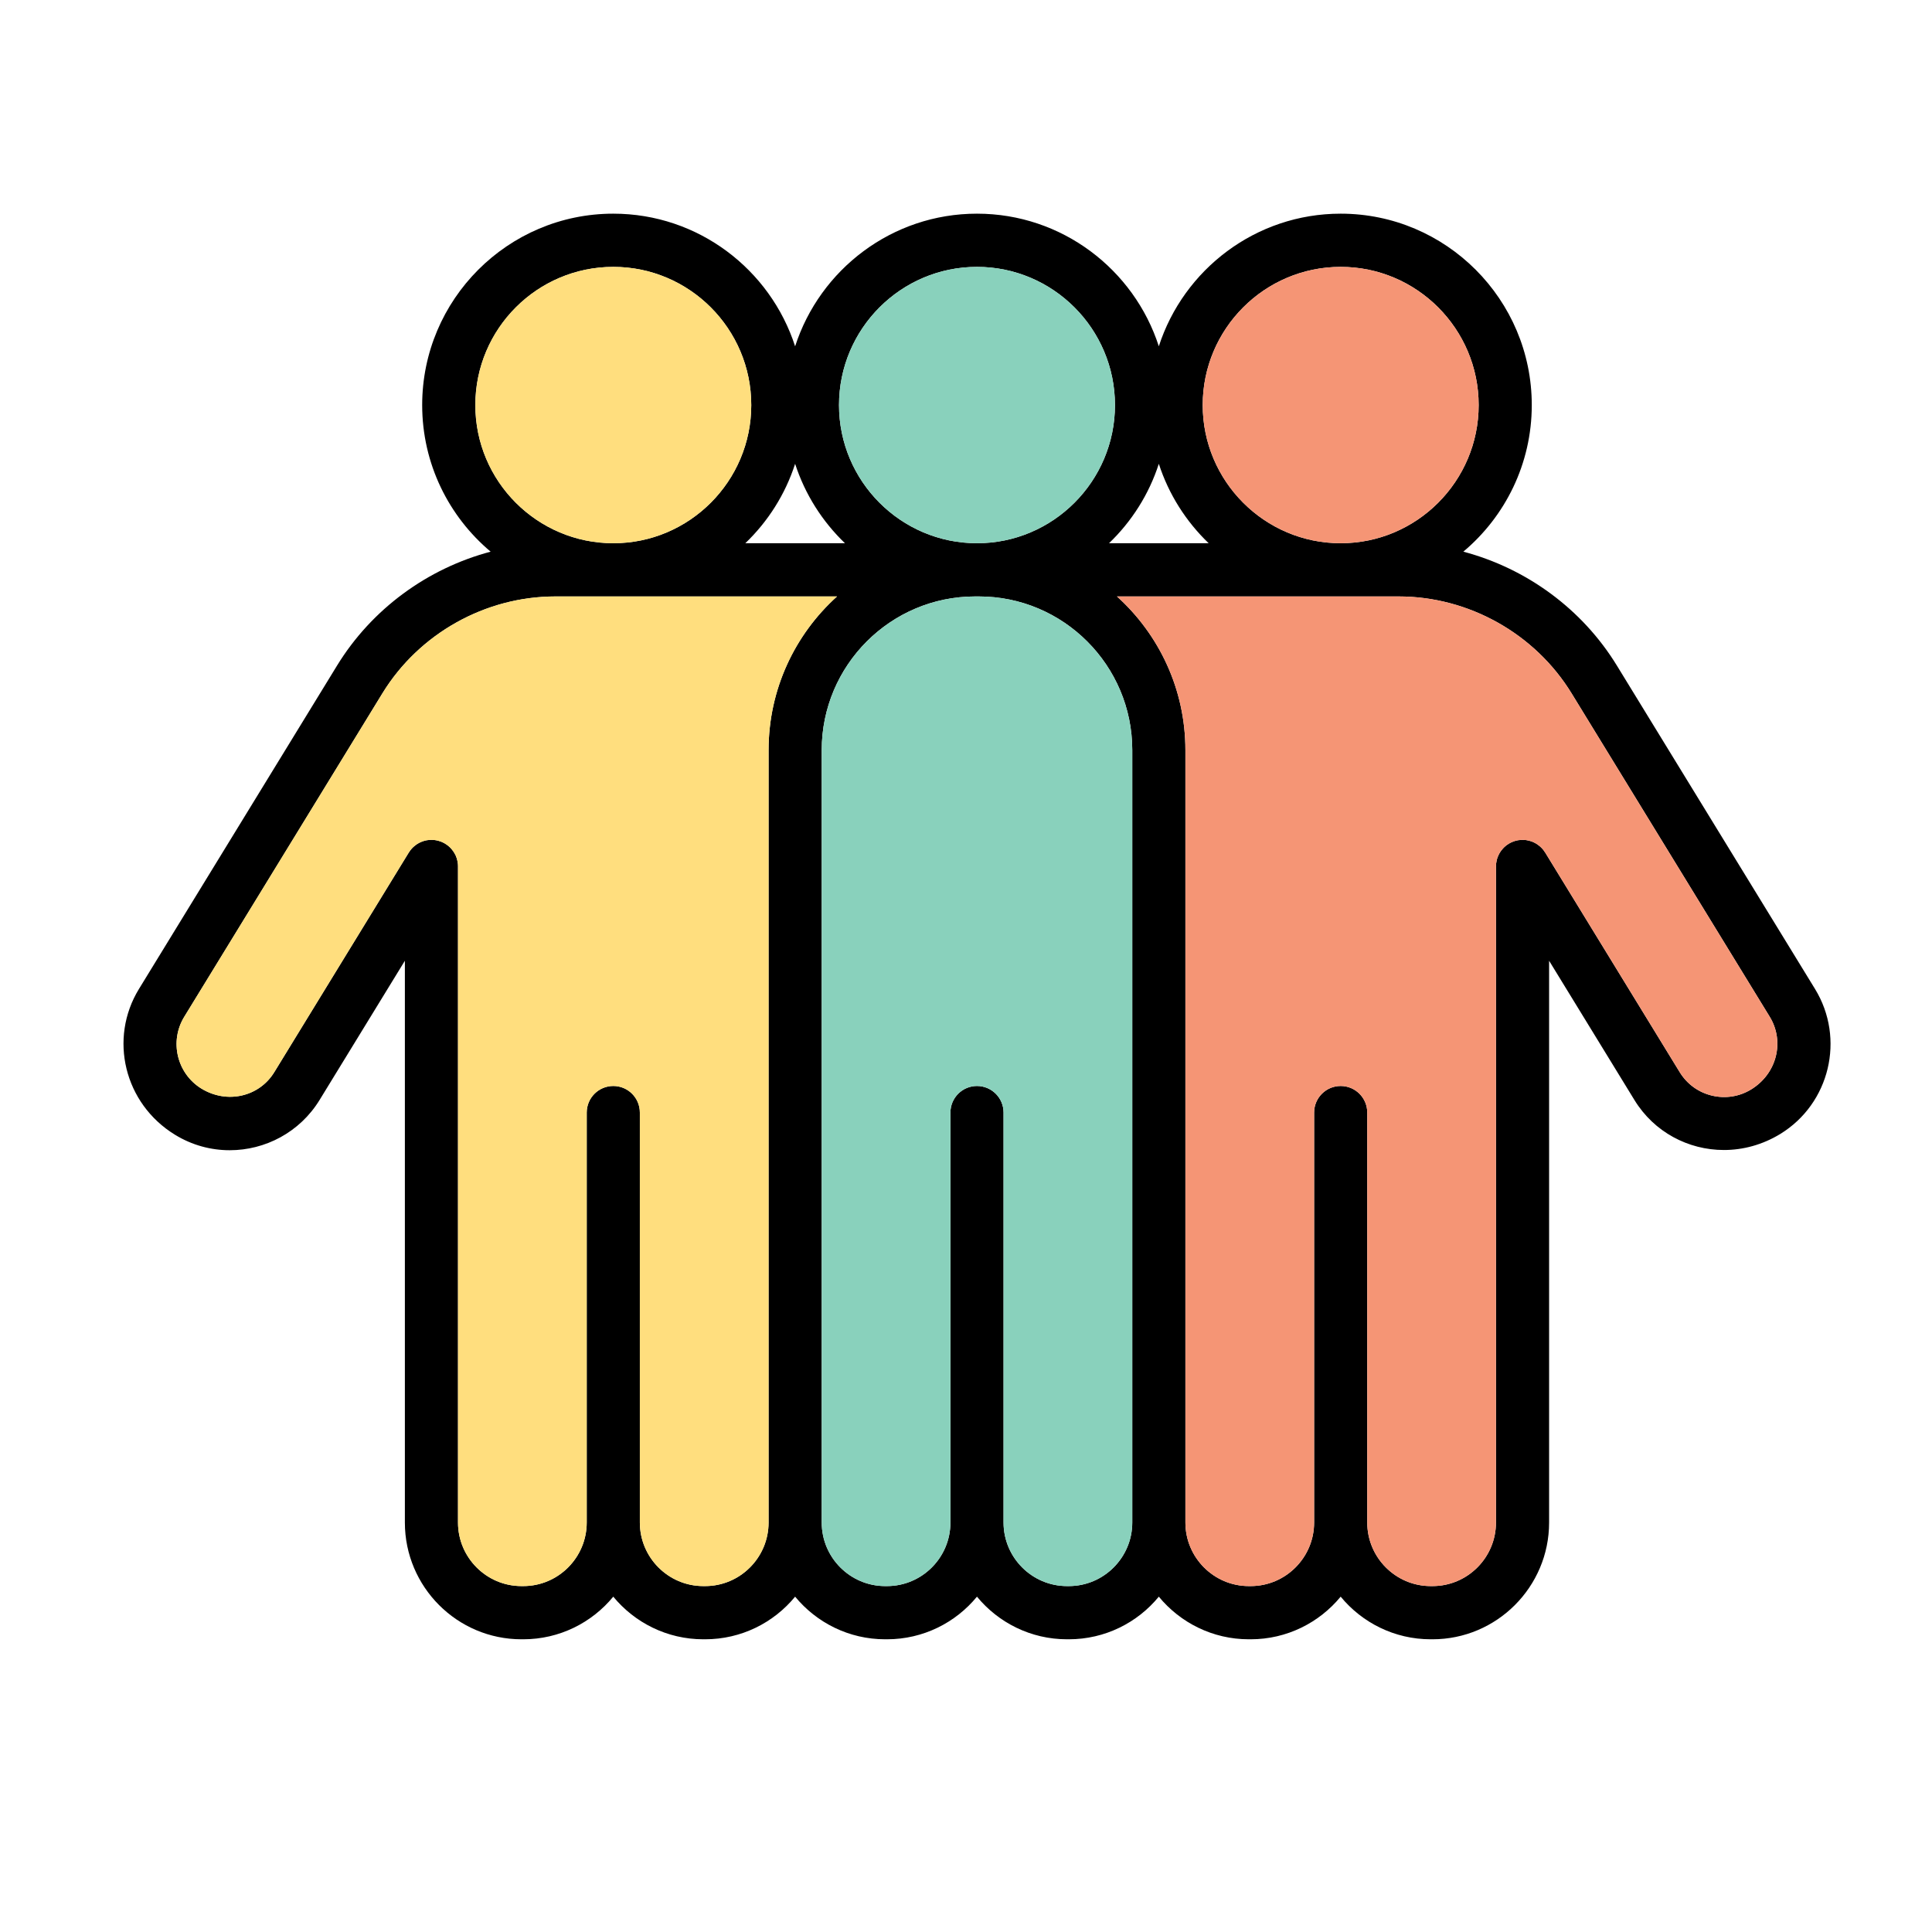 <?xml version="1.0" encoding="UTF-8"?> <svg xmlns="http://www.w3.org/2000/svg" xmlns:xlink="http://www.w3.org/1999/xlink" width="500" zoomAndPan="magnify" viewBox="0 0 375 375" height="500" preserveAspectRatio="xMidYMid meet" version="1.0"><defs><clipPath id="d2aabd2908"><path d="M 23 41.5 L 356 41.5 L 356 318.25 L 23 318.25 Z M 23 41.5 " clip-rule="nonzero"></path></clipPath></defs><rect x="-37.5" width="450" fill="#ffffff" y="-37.5" height="450" fill-opacity="1"></rect><rect x="-37.5" width="450" fill="#ffffff" y="-37.5" height="450" fill-opacity="1"></rect><g clip-path="url(#d2aabd2908)"><path fill="#000000" d="M 339.918 211.445 C 337.621 212.855 334.918 213.281 332.285 212.656 C 329.66 212.027 327.445 210.414 326.035 208.113 L 299.922 165.48 C 299.902 165.449 299.875 165.426 299.855 165.395 C 299.809 165.312 299.758 165.238 299.703 165.164 C 299.656 165.102 299.609 165.023 299.555 164.961 C 299.508 164.906 299.453 164.852 299.406 164.785 C 299.34 164.711 299.277 164.645 299.211 164.574 C 299.164 164.527 299.117 164.488 299.074 164.441 C 299 164.371 298.926 164.293 298.844 164.23 C 298.797 164.191 298.75 164.156 298.695 164.121 C 298.621 164.055 298.539 163.992 298.453 163.934 C 298.391 163.891 298.336 163.852 298.27 163.812 C 298.195 163.766 298.121 163.719 298.039 163.676 C 297.965 163.629 297.879 163.594 297.809 163.555 C 297.742 163.52 297.672 163.488 297.605 163.453 C 297.512 163.418 297.418 163.379 297.328 163.344 C 297.266 163.324 297.211 163.297 297.145 163.281 C 297.051 163.25 296.949 163.223 296.848 163.195 C 296.785 163.176 296.727 163.156 296.664 163.148 C 296.57 163.121 296.469 163.102 296.371 163.09 C 296.305 163.074 296.23 163.066 296.156 163.055 C 296.074 163.047 295.98 163.039 295.887 163.039 C 295.805 163.027 295.719 163.02 295.637 163.02 L 295.387 163.02 C 295.297 163.02 295.215 163.027 295.121 163.039 C 295.039 163.039 294.957 163.047 294.863 163.066 C 294.789 163.074 294.707 163.086 294.633 163.09 C 294.531 163.113 294.449 163.133 294.355 163.156 C 294.281 163.168 294.215 163.184 294.152 163.203 C 294.051 163.234 293.949 163.27 293.848 163.297 C 293.789 163.316 293.738 163.344 293.684 163.363 C 293.57 163.398 293.469 163.445 293.367 163.488 C 293.312 163.52 293.266 163.535 293.223 163.566 C 293.109 163.617 293.008 163.676 292.906 163.73 C 292.879 163.75 292.848 163.762 292.824 163.777 C 292.801 163.797 292.785 163.809 292.766 163.824 C 292.676 163.879 292.582 163.945 292.488 164.008 C 292.434 164.047 292.379 164.094 292.324 164.129 C 292.25 164.184 292.188 164.246 292.121 164.305 C 292.055 164.359 291.992 164.414 291.926 164.48 C 291.879 164.527 291.824 164.582 291.777 164.637 C 291.715 164.703 291.641 164.773 291.586 164.852 C 291.539 164.906 291.5 164.953 291.465 165.008 C 291.398 165.082 291.336 165.164 291.281 165.246 C 291.246 165.301 291.207 165.359 291.168 165.426 C 291.113 165.496 291.066 165.582 291.02 165.664 C 290.984 165.727 290.949 165.801 290.914 165.875 C 290.875 165.949 290.836 166.023 290.801 166.098 C 290.766 166.18 290.734 166.262 290.707 166.348 C 290.684 166.422 290.652 166.488 290.625 166.559 C 290.598 166.652 290.578 166.734 290.551 166.82 C 290.535 166.895 290.516 166.977 290.496 167.051 C 290.477 167.133 290.457 167.215 290.453 167.293 C 290.434 167.383 290.41 167.477 290.406 167.566 C 290.395 167.633 290.395 167.707 290.387 167.773 C 290.375 167.883 290.375 167.984 290.367 168.094 L 290.367 295.523 C 290.367 302.316 284.848 307.859 278.051 307.859 L 277.699 307.859 C 270.902 307.859 265.383 302.316 265.383 295.523 L 265.383 215.945 C 265.383 213.098 263.074 210.789 260.223 210.789 C 257.379 210.789 255.07 213.098 255.07 215.945 L 255.07 295.523 C 255.07 302.316 249.539 307.859 242.754 307.859 L 242.402 307.859 C 235.605 307.859 230.086 302.316 230.086 295.523 L 230.086 145.598 C 230.086 133.773 224.953 123.129 216.801 115.77 L 271.477 115.77 C 285.066 115.77 297.938 122.98 305.047 134.586 L 343.512 197.367 C 346.418 202.133 344.926 208.363 339.918 211.445 Z M 219.773 295.523 C 219.773 302.316 214.242 307.859 207.457 307.859 L 207.109 307.859 C 200.309 307.859 194.789 302.316 194.789 295.523 L 194.789 215.945 C 194.789 213.098 192.48 210.789 189.629 210.789 C 186.785 210.789 184.477 213.098 184.477 215.945 L 184.477 295.523 C 184.477 302.316 178.957 307.859 172.16 307.859 L 171.812 307.859 C 165.012 307.859 159.496 302.316 159.496 295.523 L 159.496 145.598 C 159.496 129.148 172.852 115.77 189.277 115.77 L 189.988 115.77 C 206.414 115.77 219.773 129.148 219.773 145.598 Z M 149.18 145.598 L 149.18 295.523 C 149.18 302.316 143.656 307.859 136.863 307.859 L 136.512 307.859 C 129.719 307.859 124.195 302.316 124.195 295.523 L 124.195 215.945 C 124.195 213.098 121.891 210.789 119.043 210.789 C 116.191 210.789 113.883 213.098 113.883 215.945 L 113.883 295.523 C 113.883 302.316 108.359 307.859 101.566 307.859 L 101.215 307.859 C 94.422 307.859 88.898 302.316 88.898 295.523 L 88.898 168.094 C 88.891 167.984 88.891 167.883 88.883 167.773 C 88.871 167.707 88.871 167.633 88.863 167.566 C 88.852 167.477 88.836 167.383 88.816 167.293 C 88.805 167.215 88.789 167.133 88.77 167.051 C 88.754 166.977 88.734 166.895 88.715 166.82 C 88.688 166.734 88.668 166.652 88.641 166.559 C 88.613 166.488 88.586 166.422 88.559 166.348 C 88.527 166.262 88.504 166.18 88.469 166.098 C 88.426 166.023 88.391 165.949 88.355 165.875 C 88.32 165.801 88.281 165.727 88.242 165.664 C 88.195 165.582 88.148 165.496 88.098 165.426 C 88.059 165.359 88.023 165.301 87.984 165.246 C 87.93 165.164 87.863 165.082 87.801 165.008 C 87.766 164.953 87.727 164.906 87.68 164.852 C 87.629 164.773 87.551 164.703 87.488 164.637 C 87.441 164.582 87.387 164.527 87.34 164.48 C 87.273 164.414 87.207 164.359 87.145 164.305 C 87.082 164.246 87.016 164.184 86.941 164.129 C 86.887 164.094 86.828 164.047 86.777 164.008 C 86.684 163.945 86.598 163.879 86.5 163.824 C 86.48 163.809 86.461 163.797 86.445 163.777 C 86.414 163.762 86.391 163.75 86.359 163.73 C 86.262 163.676 86.16 163.617 86.055 163.566 C 86 163.535 85.945 163.512 85.887 163.488 C 85.797 163.445 85.699 163.406 85.605 163.363 C 85.527 163.344 85.465 163.316 85.402 163.297 C 85.32 163.258 85.227 163.234 85.141 163.215 C 85.059 163.184 84.977 163.168 84.895 163.148 C 84.816 163.133 84.746 163.113 84.664 163.102 C 84.57 163.086 84.469 163.066 84.375 163.055 C 84.301 163.047 84.238 163.039 84.172 163.039 C 84.059 163.027 83.953 163.02 83.852 163.02 L 83.656 163.02 C 83.555 163.02 83.445 163.027 83.344 163.039 C 83.266 163.039 83.203 163.047 83.137 163.055 C 83.035 163.066 82.945 163.086 82.852 163.09 C 82.781 163.113 82.695 163.121 82.621 163.137 C 82.539 163.156 82.457 163.184 82.371 163.203 C 82.297 163.223 82.215 163.25 82.141 163.27 C 82.059 163.297 81.977 163.332 81.895 163.363 C 81.816 163.387 81.746 163.418 81.68 163.445 C 81.586 163.488 81.504 163.527 81.414 163.574 C 81.355 163.602 81.301 163.629 81.246 163.664 C 81.141 163.719 81.051 163.777 80.957 163.832 C 80.91 163.859 80.867 163.891 80.828 163.926 C 80.727 163.992 80.637 164.062 80.543 164.141 C 80.508 164.164 80.473 164.191 80.434 164.223 C 80.344 164.293 80.258 164.379 80.176 164.453 L 80.062 164.562 C 79.988 164.637 79.918 164.719 79.852 164.793 C 79.805 164.852 79.758 164.906 79.715 164.961 C 79.656 165.023 79.609 165.102 79.555 165.172 C 79.508 165.246 79.453 165.32 79.406 165.395 C 79.391 165.426 79.359 165.449 79.344 165.48 L 53.234 208.113 C 50.324 212.867 44.094 214.355 39.078 211.285 C 34.344 208.363 32.848 202.133 35.758 197.367 L 74.219 134.586 C 81.328 122.98 94.191 115.77 107.793 115.77 L 162.465 115.77 C 154.312 123.129 149.18 133.773 149.18 145.598 Z M 92.262 78.625 C 92.262 63.832 104.27 51.801 119.043 51.801 C 133.809 51.801 145.82 63.832 145.82 78.625 C 145.82 93.41 133.809 105.441 119.043 105.441 C 104.27 105.441 92.262 93.41 92.262 78.625 Z M 164.008 105.441 L 144.664 105.441 C 149.062 101.223 152.422 95.953 154.332 90.027 C 156.254 95.953 159.613 101.223 164.008 105.441 Z M 189.629 51.801 C 204.398 51.801 216.414 63.832 216.414 78.625 C 216.414 93.41 204.398 105.441 189.629 105.441 C 174.867 105.441 162.852 93.41 162.852 78.625 C 162.852 63.832 174.867 51.801 189.629 51.801 Z M 234.602 105.441 L 215.258 105.441 C 219.656 101.223 223.012 95.953 224.926 90.027 C 226.848 95.953 230.207 101.223 234.602 105.441 Z M 260.223 51.801 C 274.992 51.801 287.008 63.832 287.008 78.625 C 287.008 93.41 274.992 105.441 260.223 105.441 C 245.461 105.441 233.445 93.41 233.445 78.625 C 233.445 63.832 245.461 51.801 260.223 51.801 Z M 352.301 191.969 L 313.836 129.188 C 307.105 118.191 296.277 110.32 284.031 107.078 C 292.148 100.262 297.316 90.035 297.316 78.625 C 297.316 58.137 280.676 41.473 260.223 41.473 C 243.742 41.473 229.746 52.301 224.926 67.215 C 220.117 52.301 206.109 41.473 189.629 41.473 C 173.148 41.473 159.152 52.301 154.332 67.223 C 149.523 52.301 135.523 41.473 119.043 41.473 C 98.582 41.473 81.945 58.137 81.945 78.625 C 81.945 90.035 87.117 100.262 95.234 107.078 C 82.988 110.32 72.164 118.191 65.422 129.188 L 26.965 191.969 C 21.086 201.586 24.094 214.199 33.953 220.246 C 37.281 222.293 40.953 223.258 44.59 223.258 C 51.461 223.258 58.172 219.793 62.023 213.516 L 78.586 186.48 L 78.586 295.523 C 78.586 308.012 88.734 318.184 101.215 318.184 L 101.566 318.184 C 108.59 318.184 114.891 314.961 119.035 309.91 C 123.191 314.961 129.488 318.184 136.512 318.184 L 136.863 318.184 C 143.891 318.184 150.188 314.961 154.332 309.91 C 158.488 314.961 164.781 318.184 171.812 318.184 L 172.16 318.184 C 179.188 318.184 185.484 314.961 189.629 309.91 C 193.781 314.961 200.078 318.184 207.109 318.184 L 207.457 318.184 C 214.484 318.184 220.781 314.961 224.926 309.91 C 229.078 314.961 235.375 318.184 242.402 318.184 L 242.754 318.184 C 249.781 318.184 256.066 314.961 260.223 309.91 C 264.375 314.961 270.672 318.184 277.699 318.184 L 278.051 318.184 C 290.523 318.184 300.68 308.012 300.68 295.523 L 300.68 186.48 L 317.246 213.516 C 321.066 219.754 327.715 223.215 334.609 223.215 C 338.332 223.215 342.113 222.203 345.57 220.09 C 355.164 214.199 358.184 201.586 352.301 191.969 " fill-opacity="1" fill-rule="nonzero"></path></g><path fill="#ffde7e" d="M 107.793 115.77 C 94.191 115.77 81.328 122.98 74.219 134.586 L 35.758 197.367 C 32.848 202.133 34.344 208.363 39.078 211.285 C 44.094 214.355 50.324 212.867 53.234 208.113 L 79.344 165.48 C 79.359 165.449 79.391 165.426 79.406 165.395 C 79.453 165.32 79.508 165.246 79.555 165.172 C 79.609 165.102 79.656 165.023 79.715 164.961 C 79.758 164.906 79.805 164.852 79.852 164.793 C 79.918 164.719 79.988 164.637 80.062 164.562 L 80.176 164.453 C 80.258 164.379 80.344 164.293 80.434 164.223 C 80.473 164.191 80.508 164.164 80.543 164.141 C 80.637 164.062 80.727 163.992 80.828 163.926 C 80.867 163.891 80.91 163.859 80.957 163.832 C 81.051 163.777 81.141 163.719 81.246 163.664 C 81.301 163.629 81.355 163.602 81.414 163.574 C 81.504 163.527 81.586 163.488 81.68 163.445 C 81.746 163.418 81.816 163.387 81.895 163.363 C 81.977 163.332 82.059 163.297 82.141 163.27 C 82.215 163.25 82.297 163.223 82.371 163.203 C 82.457 163.184 82.539 163.156 82.621 163.137 C 82.695 163.121 82.781 163.113 82.852 163.09 C 82.945 163.086 83.035 163.066 83.137 163.055 C 83.203 163.047 83.266 163.039 83.344 163.039 C 83.445 163.027 83.555 163.02 83.656 163.02 L 83.852 163.02 C 83.953 163.02 84.059 163.027 84.172 163.039 C 84.238 163.039 84.301 163.047 84.375 163.055 C 84.469 163.066 84.57 163.086 84.664 163.102 C 84.746 163.113 84.816 163.133 84.895 163.148 C 84.977 163.168 85.059 163.184 85.141 163.215 C 85.227 163.234 85.32 163.258 85.402 163.297 C 85.465 163.316 85.527 163.344 85.605 163.363 C 85.699 163.406 85.797 163.445 85.887 163.488 C 85.945 163.512 86 163.535 86.055 163.566 C 86.16 163.617 86.262 163.676 86.359 163.73 C 86.391 163.75 86.414 163.762 86.445 163.777 C 86.461 163.797 86.48 163.809 86.5 163.824 C 86.598 163.879 86.684 163.945 86.777 164.008 C 86.828 164.047 86.887 164.094 86.941 164.129 C 87.016 164.184 87.082 164.246 87.145 164.305 C 87.207 164.359 87.273 164.414 87.34 164.48 C 87.387 164.527 87.441 164.582 87.488 164.637 C 87.551 164.703 87.629 164.773 87.68 164.852 C 87.727 164.906 87.766 164.953 87.801 165.008 C 87.863 165.082 87.93 165.164 87.984 165.246 C 88.023 165.301 88.059 165.359 88.098 165.426 C 88.148 165.496 88.195 165.582 88.242 165.664 C 88.281 165.727 88.32 165.801 88.355 165.875 C 88.391 165.949 88.426 166.023 88.469 166.098 C 88.504 166.18 88.527 166.262 88.559 166.348 C 88.586 166.422 88.613 166.488 88.641 166.559 C 88.668 166.652 88.688 166.734 88.715 166.82 C 88.734 166.895 88.754 166.977 88.77 167.051 C 88.789 167.133 88.805 167.215 88.816 167.293 C 88.836 167.383 88.852 167.477 88.863 167.566 C 88.871 167.633 88.871 167.707 88.883 167.773 C 88.891 167.883 88.891 167.984 88.898 168.094 L 88.898 295.523 C 88.898 302.316 94.422 307.859 101.215 307.859 L 101.566 307.859 C 108.359 307.859 113.883 302.316 113.883 295.523 L 113.883 215.945 C 113.883 213.098 116.191 210.789 119.043 210.789 C 121.891 210.789 124.195 213.098 124.195 215.945 L 124.195 295.523 C 124.195 302.316 129.719 307.859 136.512 307.859 L 136.863 307.859 C 143.656 307.859 149.18 302.316 149.18 295.523 L 149.18 145.598 C 149.18 133.773 154.312 123.129 162.465 115.77 Z M 145.82 78.625 C 145.82 93.41 133.809 105.441 119.043 105.441 C 104.27 105.441 92.262 93.41 92.262 78.625 C 92.262 63.832 104.27 51.801 119.043 51.801 C 133.809 51.801 145.82 63.832 145.82 78.625 " fill-opacity="1" fill-rule="nonzero"></path><path fill="#f59575" d="M 343.512 197.367 L 305.047 134.586 C 297.938 122.98 285.066 115.77 271.477 115.77 L 216.801 115.77 C 224.953 123.129 230.086 133.773 230.086 145.598 L 230.086 295.523 C 230.086 302.316 235.605 307.859 242.402 307.859 L 242.754 307.859 C 249.539 307.859 255.07 302.316 255.07 295.523 L 255.07 215.945 C 255.07 213.098 257.379 210.789 260.223 210.789 C 263.074 210.789 265.383 213.098 265.383 215.945 L 265.383 295.523 C 265.383 302.316 270.902 307.859 277.699 307.859 L 278.051 307.859 C 284.848 307.859 290.367 302.316 290.367 295.523 L 290.367 168.094 C 290.375 167.984 290.375 167.883 290.387 167.773 C 290.395 167.707 290.395 167.633 290.406 167.566 C 290.41 167.477 290.434 167.383 290.453 167.293 C 290.457 167.215 290.477 167.133 290.496 167.051 C 290.516 166.977 290.535 166.895 290.551 166.82 C 290.578 166.734 290.598 166.652 290.625 166.559 C 290.652 166.488 290.684 166.422 290.707 166.348 C 290.734 166.262 290.766 166.18 290.801 166.098 C 290.836 166.023 290.875 165.949 290.914 165.875 C 290.949 165.801 290.984 165.727 291.02 165.664 C 291.066 165.582 291.113 165.496 291.168 165.426 C 291.207 165.359 291.246 165.301 291.281 165.246 C 291.336 165.164 291.398 165.082 291.465 165.008 C 291.5 164.953 291.539 164.906 291.586 164.852 C 291.641 164.773 291.715 164.703 291.777 164.637 C 291.824 164.582 291.879 164.527 291.926 164.48 C 291.992 164.414 292.055 164.359 292.121 164.305 C 292.188 164.246 292.25 164.184 292.324 164.129 C 292.379 164.094 292.434 164.047 292.488 164.008 C 292.582 163.945 292.676 163.879 292.766 163.824 C 292.785 163.809 292.801 163.797 292.824 163.777 C 292.848 163.762 292.879 163.75 292.906 163.73 C 293.008 163.676 293.109 163.617 293.223 163.566 C 293.266 163.535 293.312 163.52 293.367 163.488 C 293.469 163.445 293.57 163.398 293.684 163.363 C 293.738 163.344 293.789 163.316 293.848 163.297 C 293.949 163.27 294.051 163.234 294.152 163.203 C 294.215 163.184 294.281 163.168 294.355 163.156 C 294.449 163.133 294.531 163.113 294.633 163.09 C 294.707 163.086 294.789 163.074 294.863 163.066 C 294.957 163.047 295.039 163.039 295.121 163.039 C 295.215 163.027 295.297 163.02 295.387 163.02 L 295.637 163.02 C 295.719 163.02 295.805 163.027 295.887 163.039 C 295.98 163.039 296.074 163.047 296.156 163.055 C 296.23 163.066 296.305 163.074 296.371 163.09 C 296.469 163.102 296.57 163.121 296.664 163.148 C 296.727 163.156 296.785 163.176 296.848 163.195 C 296.949 163.223 297.051 163.25 297.145 163.281 C 297.211 163.297 297.266 163.324 297.328 163.344 C 297.418 163.379 297.512 163.418 297.605 163.453 C 297.672 163.488 297.742 163.52 297.809 163.555 C 297.879 163.594 297.965 163.629 298.039 163.676 C 298.121 163.719 298.195 163.766 298.27 163.812 C 298.336 163.852 298.391 163.891 298.453 163.934 C 298.539 163.992 298.621 164.055 298.695 164.121 C 298.75 164.156 298.797 164.191 298.844 164.23 C 298.926 164.293 299 164.371 299.074 164.441 C 299.117 164.488 299.164 164.527 299.211 164.574 C 299.277 164.645 299.34 164.711 299.406 164.785 C 299.453 164.852 299.508 164.906 299.555 164.961 C 299.609 165.023 299.656 165.102 299.703 165.164 C 299.758 165.238 299.809 165.312 299.855 165.395 C 299.875 165.426 299.902 165.449 299.922 165.48 L 326.035 208.113 C 327.445 210.414 329.66 212.027 332.285 212.656 C 334.918 213.281 337.621 212.855 339.918 211.445 C 344.926 208.363 346.418 202.133 343.512 197.367 Z M 287.008 78.625 C 287.008 93.41 274.992 105.441 260.223 105.441 C 245.461 105.441 233.445 93.41 233.445 78.625 C 233.445 63.832 245.461 51.801 260.223 51.801 C 274.992 51.801 287.008 63.832 287.008 78.625 " fill-opacity="1" fill-rule="nonzero"></path><path fill="#89d1bc" d="M 189.988 115.77 L 189.277 115.77 C 172.852 115.77 159.496 129.148 159.496 145.598 L 159.496 295.523 C 159.496 302.316 165.012 307.859 171.812 307.859 L 172.16 307.859 C 178.957 307.859 184.477 302.316 184.477 295.523 L 184.477 215.945 C 184.477 213.098 186.785 210.789 189.629 210.789 C 192.48 210.789 194.789 213.098 194.789 215.945 L 194.789 295.523 C 194.789 302.316 200.309 307.859 207.109 307.859 L 207.457 307.859 C 214.242 307.859 219.773 302.316 219.773 295.523 L 219.773 145.598 C 219.773 129.148 206.414 115.77 189.988 115.77 Z M 216.414 78.625 C 216.414 93.41 204.398 105.441 189.629 105.441 C 174.867 105.441 162.852 93.41 162.852 78.625 C 162.852 63.832 174.867 51.801 189.629 51.801 C 204.398 51.801 216.414 63.832 216.414 78.625 " fill-opacity="1" fill-rule="nonzero"></path></svg> 